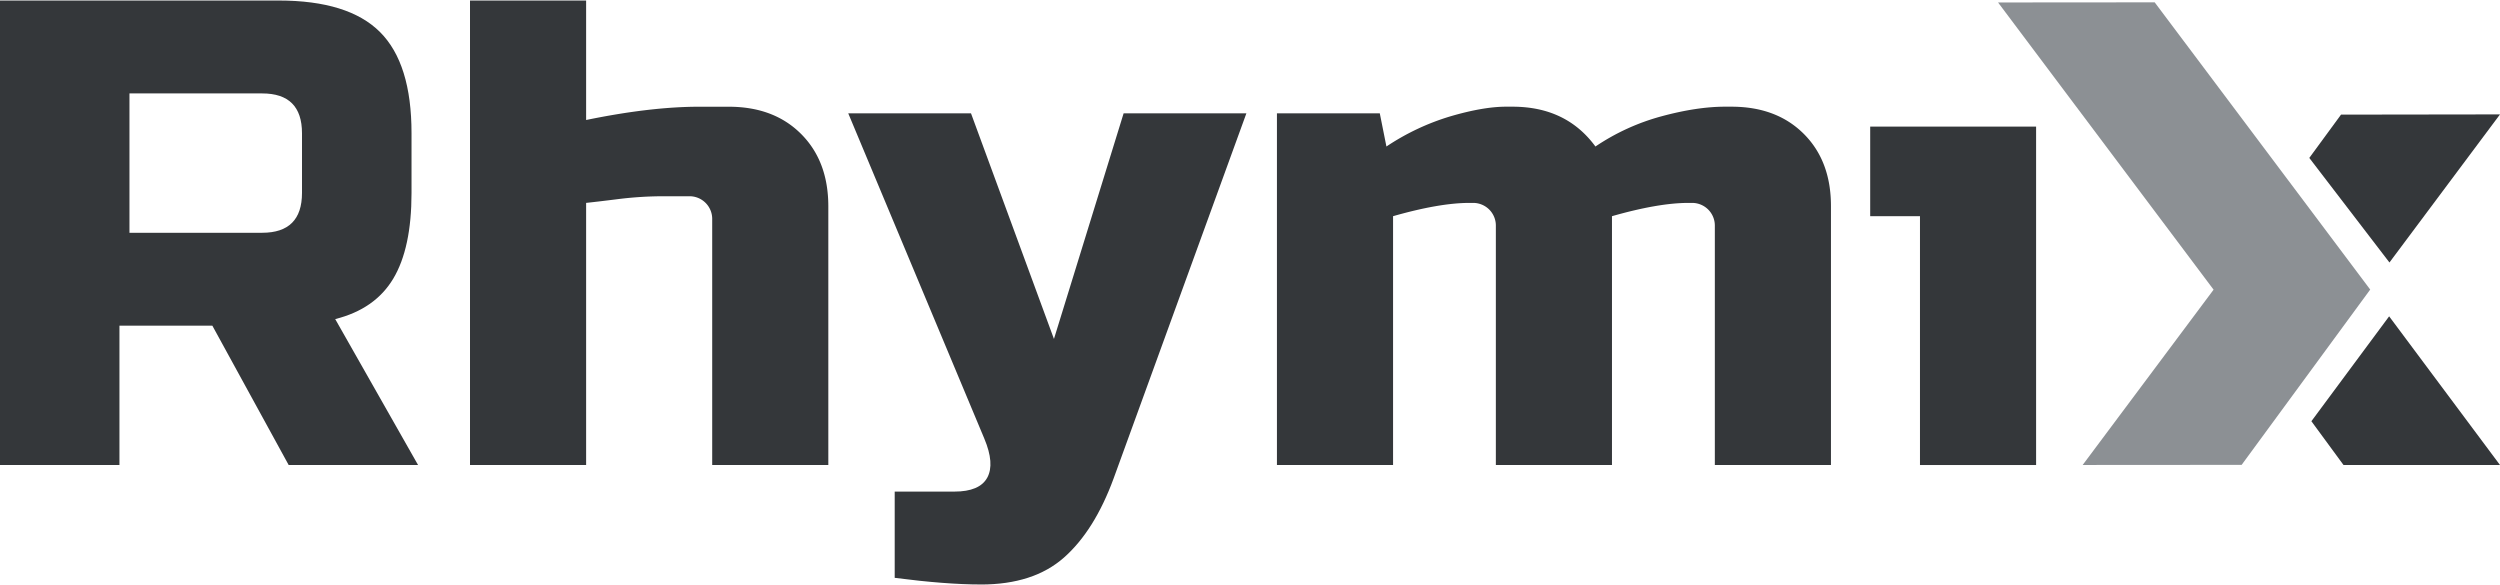<svg xmlns="http://www.w3.org/2000/svg" xmlns:xlink="http://www.w3.org/1999/xlink" viewBox="0 0 2000 468"><defs><style>.a{fill:none;}.b{fill:#8c9094;}.c{clip-path:url(#a);}.d{fill:#34373a;}</style><clipPath id="a"><rect class="a" width="2000" height="468"/></clipPath></defs><polygon class="b" points="1896.17 231.65 1723.75 1.87 1598.44 1.97 1770.87 231.74 1666.13 371.98 1793.31 371.89 1896.17 231.65"/><g class="c"><path class="d" d="M0,.42H223q55.74,0,81,25.21t25.22,81v47.78q0,44.07-14.6,68.48t-46.45,32.38L334.45,372H230.93L169.88,260.54H95.56V372H0ZM241.6,106.59q0-31.86-31.85-31.85H103.57V186.22H209.75q31.84,0,31.85-31.85Z"/><path class="d" d="M468.9,96q51.48-10.6,90.25-10.62H583q36.09,0,57.86,21.77T662.66,165V372h-92.9V175.6A18.13,18.13,0,0,0,551.18,157H532.6a295.19,295.19,0,0,0-36.89,2.13q-16.72,2.11-26.81,3.18V372H376V.42h92.9Z"/><path class="d" d="M784.76,467.58q-28.14,0-69-5.31v-69h47.77q20.18,0,26.28-11.15t-2.39-31.32L678.59,90.66H776.8l66.36,180.5L898.9,90.66h98.21l-106.18,292q-15.4,41.94-39.81,63.44t-66.36,21.5"/><path class="d" d="M1210,85.35q43,0,66.35,31.86a176.74,176.74,0,0,1,52.83-24.16q28.38-7.68,50.69-7.7h5.31q36.09,0,57.87,21.77T1464.77,165V372h-92.9V180.91a18.15,18.15,0,0,0-18.58-18.58h-2.65q-23.9,0-61.06,10.62V372h-92.9V180.91a18.13,18.13,0,0,0-18.57-18.58h-2.66q-23.88,0-61,10.62V372h-92.9V90.66h82.28l5.31,26.55a190.15,190.15,0,0,1,51.23-24.16q26.28-7.68,44.33-7.7Z"/><polygon class="d" points="1628.88 101.28 1628.88 372.02 1535.98 372.02 1535.98 172.95 1496.16 172.95 1496.16 101.28 1628.88 101.28"/><polygon class="d" points="1872.82 91.7 2000 91.52 1911.56 209.99 1847.44 126.33 1872.82 91.7"/><polygon class="d" points="1911.31 253.06 2000 372.02 1874.83 372.02 1849.11 336.98 1911.31 253.06"/></g></svg>